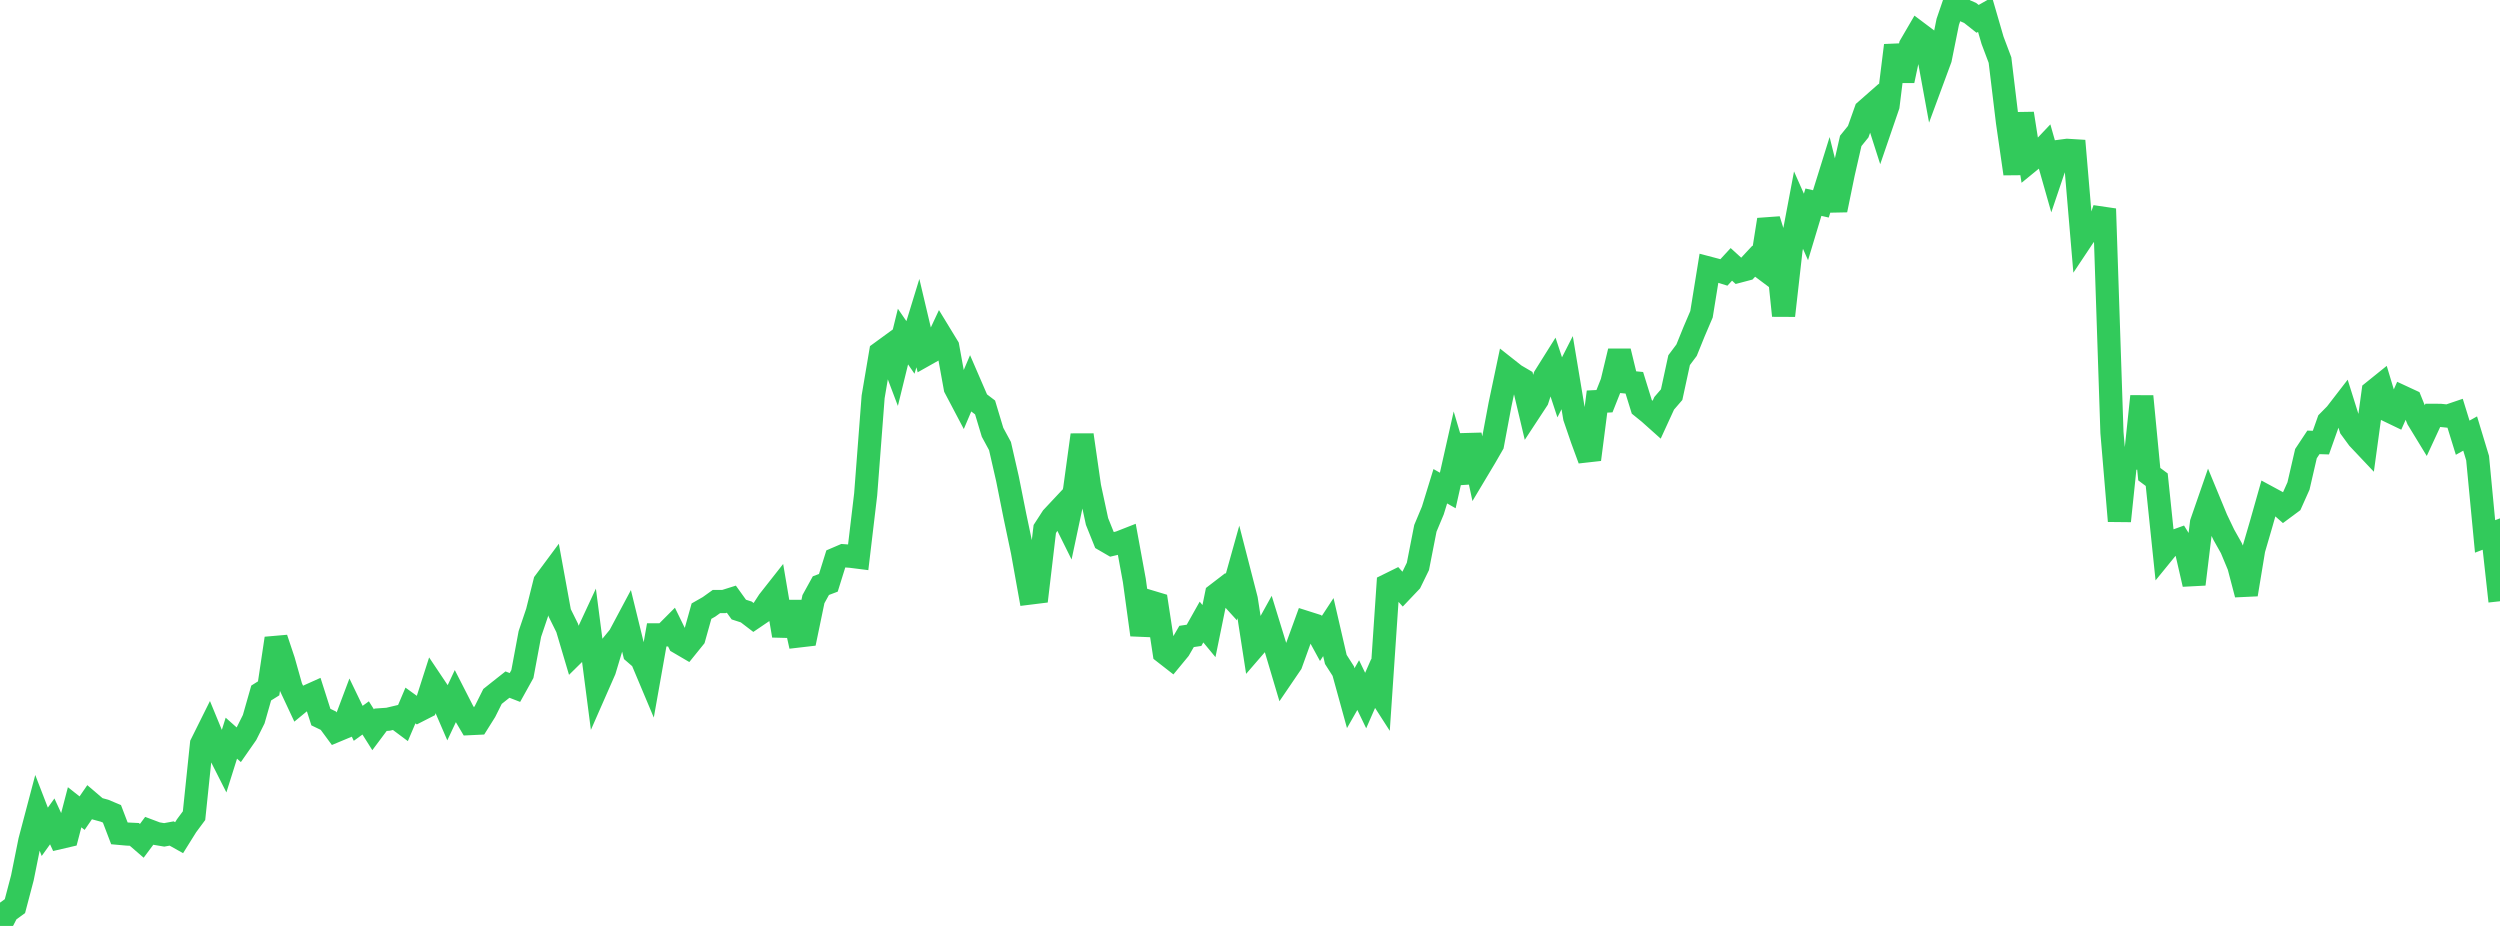 <?xml version="1.0" standalone="no"?>
<!DOCTYPE svg PUBLIC "-//W3C//DTD SVG 1.1//EN" "http://www.w3.org/Graphics/SVG/1.1/DTD/svg11.dtd">

<svg width="135" height="50" viewBox="0 0 135 50" preserveAspectRatio="none" 
  xmlns="http://www.w3.org/2000/svg"
  xmlns:xlink="http://www.w3.org/1999/xlink">


<polyline points="0.0, 50.0 0.403, 49.223 0.806, 48.932 1.209, 47.401 1.612, 45.4 2.015, 43.874 2.418, 44.918 2.821, 44.355 3.224, 45.23 3.627, 45.136 4.03, 43.592 4.433, 43.91 4.836, 43.324 5.239, 43.668 5.642, 43.778 6.045, 43.947 6.448, 45.002 6.851, 45.038 7.254, 45.057 7.657, 45.405 8.06, 44.863 8.463, 45.015 8.866, 45.083 9.269, 45.009 9.672, 45.235 10.075, 44.589 10.478, 44.046 10.881, 40.176 11.284, 39.366 11.687, 40.344 12.09, 41.14 12.493, 39.862 12.896, 40.219 13.299, 39.641 13.701, 38.836 14.104, 37.423 14.507, 37.171 14.91, 34.475 15.313, 35.682 15.716, 37.113 16.119, 37.974 16.522, 37.642 16.925, 37.461 17.328, 38.723 17.731, 38.917 18.134, 39.464 18.537, 39.296 18.94, 38.225 19.343, 39.06 19.746, 38.768 20.149, 39.407 20.552, 38.867 20.955, 38.839 21.358, 38.743 21.761, 39.044 22.164, 38.097 22.567, 38.388 22.97, 38.182 23.373, 36.924 23.776, 37.526 24.179, 38.459 24.582, 37.602 24.985, 38.39 25.388, 39.075 25.791, 39.056 26.194, 38.413 26.597, 37.607 27.0, 37.286 27.403, 36.968 27.806, 37.124 28.209, 36.398 28.612, 34.238 29.015, 33.045 29.418, 31.433 29.821, 30.89 30.224, 33.095 30.627, 33.908 31.03, 35.266 31.433, 34.869 31.836, 34.003 32.239, 37.108 32.642, 36.191 33.045, 34.849 33.448, 34.358 33.851, 33.602 34.254, 35.247 34.657, 35.596 35.06, 36.554 35.463, 34.283 35.866, 34.283 36.269, 33.879 36.672, 34.703 37.075, 34.939 37.478, 34.44 37.881, 33.001 38.284, 32.771 38.687, 32.483 39.09, 32.483 39.493, 32.356 39.896, 32.917 40.299, 33.047 40.701, 33.354 41.104, 33.081 41.507, 32.46 41.91, 31.948 42.313, 34.324 42.716, 32.525 43.119, 34.344 43.522, 34.297 43.925, 32.355 44.328, 31.624 44.731, 31.472 45.134, 30.181 45.537, 30.008 45.94, 30.038 46.343, 30.089 46.746, 26.698 47.149, 21.43 47.552, 19.046 47.955, 18.752 48.358, 19.817 48.761, 18.175 49.164, 18.761 49.567, 17.448 49.97, 19.152 50.373, 18.925 50.776, 18.064 51.179, 18.725 51.582, 20.947 51.985, 21.712 52.388, 20.764 52.791, 21.695 53.194, 22.002 53.597, 23.342 54.0, 24.088 54.403, 25.852 54.806, 27.867 55.209, 29.783 55.612, 32.026 56.015, 31.976 56.418, 28.567 56.821, 27.943 57.224, 27.513 57.627, 28.326 58.03, 26.429 58.433, 23.487 58.836, 26.284 59.239, 28.159 59.642, 29.162 60.045, 29.396 60.448, 29.301 60.851, 29.143 61.254, 31.343 61.657, 34.28 62.06, 32.48 62.463, 32.601 62.866, 35.238 63.269, 35.552 63.672, 35.063 64.075, 34.368 64.478, 34.308 64.881, 33.591 65.284, 34.079 65.687, 32.104 66.09, 31.795 66.493, 32.238 66.896, 30.796 67.299, 32.361 67.701, 34.958 68.104, 34.492 68.507, 33.763 68.91, 35.071 69.313, 36.427 69.716, 35.835 70.119, 34.718 70.522, 33.611 70.925, 33.739 71.328, 34.478 71.731, 33.863 72.134, 35.609 72.537, 36.239 72.94, 37.701 73.343, 36.995 73.746, 37.831 74.149, 36.908 74.552, 37.536 74.955, 31.59 75.358, 31.391 75.761, 31.836 76.164, 31.412 76.567, 30.586 76.97, 28.53 77.373, 27.568 77.776, 26.257 78.179, 26.486 78.582, 24.696 78.985, 26.054 79.388, 23.489 79.791, 25.373 80.194, 24.699 80.597, 24 81.0, 21.85 81.403, 19.937 81.806, 20.255 82.209, 20.491 82.612, 22.195 83.015, 21.581 83.418, 20.336 83.821, 19.693 84.224, 20.916 84.627, 20.124 85.03, 22.54 85.433, 23.716 85.836, 24.812 86.239, 21.685 86.642, 21.664 87.045, 20.648 87.448, 18.968 87.851, 20.631 88.254, 20.67 88.657, 21.971 89.06, 22.297 89.463, 22.657 89.866, 21.779 90.269, 21.311 90.672, 19.449 91.075, 18.91 91.478, 17.915 91.881, 16.971 92.284, 14.48 92.687, 14.586 93.09, 14.712 93.493, 14.276 93.896, 14.644 94.299, 14.538 94.701, 14.106 95.104, 14.407 95.507, 11.864 95.91, 13.158 96.313, 17.044 96.716, 13.482 97.119, 11.346 97.522, 12.256 97.925, 10.918 98.328, 11.01 98.731, 9.718 99.134, 11.341 99.537, 9.375 99.94, 7.608 100.343, 7.111 100.746, 5.976 101.149, 5.622 101.552, 6.881 101.955, 5.707 102.358, 2.453 102.761, 4.355 103.164, 2.457 103.567, 1.766 103.97, 2.069 104.373, 4.267 104.776, 3.176 105.179, 1.179 105.582, 0.0 105.985, 0.523 106.388, 0.699 106.791, 1.018 107.194, 0.789 107.597, 2.175 108.0, 3.245 108.403, 6.591 108.806, 9.381 109.209, 6.131 109.612, 8.698 110.015, 8.369 110.418, 7.943 110.821, 9.362 111.224, 8.17 111.627, 8.117 112.03, 8.142 112.433, 12.89 112.836, 12.285 113.239, 12.472 113.642, 11.277 114.045, 23.356 114.448, 28.134 114.851, 24.266 115.254, 25.227 115.657, 21.402 116.06, 25.604 116.463, 25.904 116.866, 29.779 117.269, 29.284 117.672, 29.139 118.075, 29.794 118.478, 31.547 118.881, 28.228 119.284, 27.066 119.687, 28.041 120.09, 28.883 120.493, 29.599 120.896, 30.567 121.299, 32.101 121.701, 29.67 122.104, 28.291 122.507, 26.869 122.91, 27.087 123.313, 27.443 123.716, 27.144 124.119, 26.242 124.522, 24.496 124.925, 23.888 125.328, 23.901 125.731, 22.765 126.134, 22.356 126.537, 21.834 126.94, 23.119 127.343, 23.669 127.746, 24.096 128.149, 21.151 128.552, 20.826 128.955, 22.167 129.358, 22.361 129.761, 21.452 130.164, 21.639 130.567, 22.637 130.97, 23.298 131.373, 22.427 131.776, 22.429 132.179, 22.47 132.582, 22.333 132.985, 23.636 133.388, 23.41 133.791, 24.74 134.194, 28.967 134.597, 28.813 135.0, 32.468" fill="none" stroke="#32ca5b" stroke-width="1.25"/>

</svg>